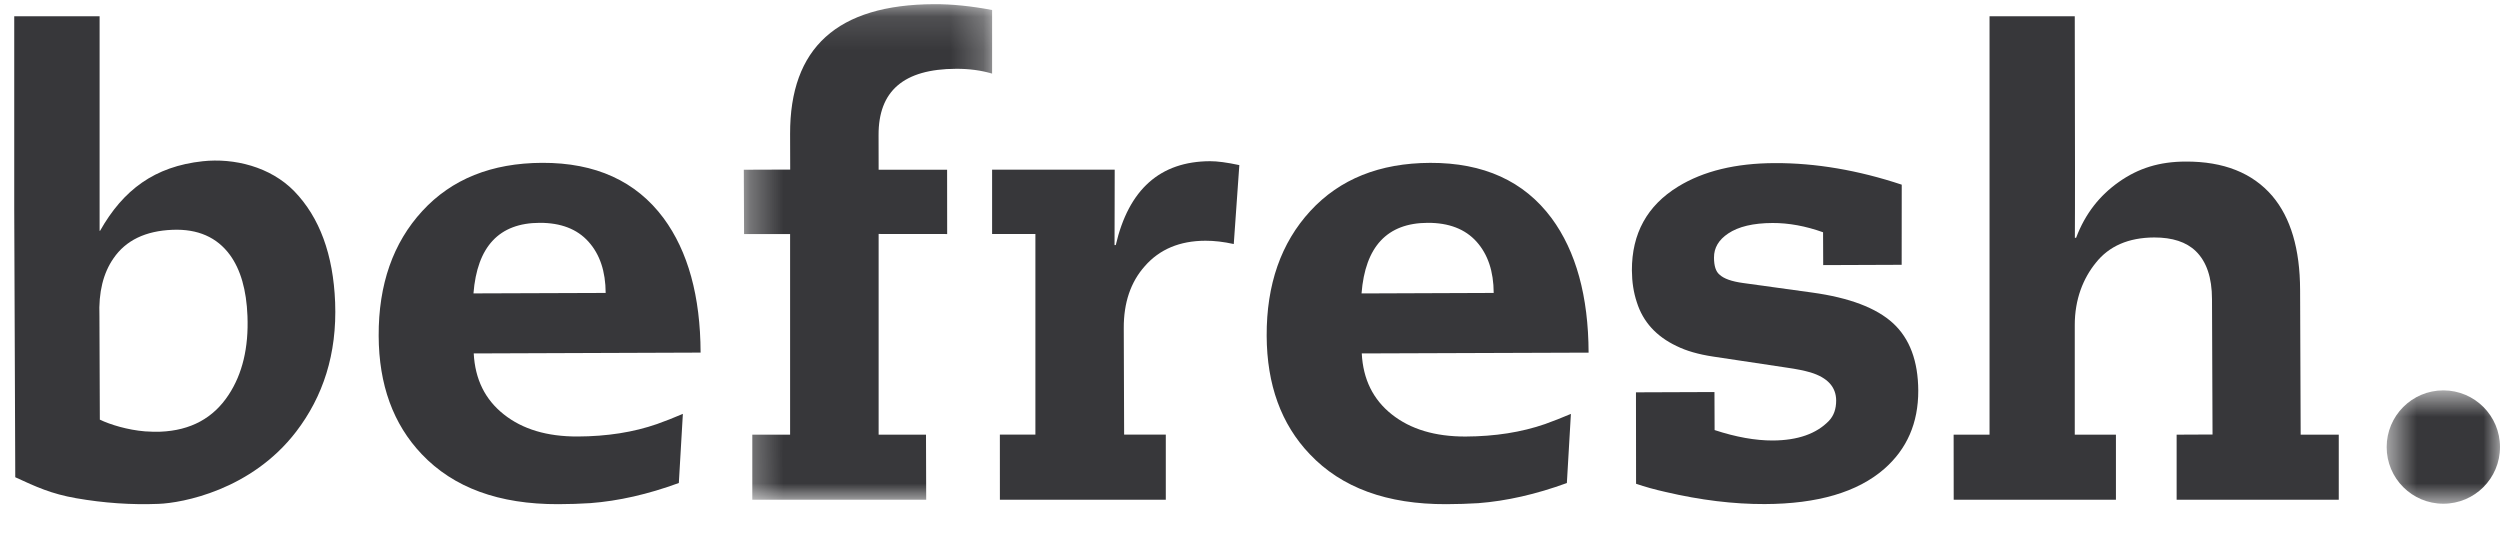 <svg width="75" height="16" viewBox="0 0 75 16" fill="none" xmlns="http://www.w3.org/2000/svg">
<path fill-rule="evenodd" clip-rule="evenodd" d="M6.86 11.843C6.401 12.545 5.718 12.914 4.813 12.951C4.665 12.956 4.511 12.952 4.35 12.941C3.83 12.899 3.303 12.738 2.995 12.589L2.983 9.479C2.955 8.77 3.096 8.194 3.405 7.75C3.773 7.212 4.363 6.926 5.176 6.894C5.933 6.864 6.508 7.116 6.899 7.649C7.218 8.088 7.394 8.697 7.424 9.48C7.461 10.428 7.273 11.215 6.86 11.843ZM8.831 5.74C8.11 4.997 7.014 4.737 6.084 4.837C4.639 4.992 3.696 5.695 3.002 6.924L2.988 6.925V0.487H0.427V6.264L0.458 14.317C1.087 14.607 1.536 14.815 2.282 14.946C3.114 15.091 3.94 15.149 4.759 15.116C5.462 15.089 7.535 14.711 8.885 12.949C9.686 11.902 10.114 10.628 10.054 9.069C9.997 7.635 9.589 6.525 8.831 5.74Z" fill="#37373A"/>
<path fill-rule="evenodd" clip-rule="evenodd" d="M14.204 8.802C14.315 7.394 14.976 6.689 16.189 6.685C16.825 6.683 17.314 6.871 17.654 7.25C17.996 7.629 18.167 8.142 18.17 8.788L14.204 8.802ZM19.907 6.544C19.081 5.433 17.866 4.879 16.264 4.885C14.749 4.891 13.55 5.373 12.671 6.329C11.791 7.285 11.354 8.534 11.36 10.074C11.365 11.542 11.796 12.725 12.651 13.624C13.605 14.631 14.971 15.131 16.75 15.125C17.085 15.124 17.404 15.114 17.709 15.094C18.555 15.03 19.44 14.829 20.365 14.49L20.486 12.416C20.211 12.534 19.954 12.635 19.711 12.721C19.005 12.967 18.21 13.092 17.327 13.095C16.413 13.098 15.675 12.877 15.114 12.431C14.551 11.986 14.252 11.377 14.212 10.603L21.018 10.578C21.012 8.885 20.641 7.54 19.907 6.544Z" fill="#37373A"/>
<path fill-rule="evenodd" clip-rule="evenodd" d="M40.846 8.803C40.956 7.395 41.617 6.69 42.83 6.685C43.467 6.683 43.955 6.871 44.296 7.25C44.637 7.63 44.808 8.142 44.811 8.788L40.846 8.803ZM46.547 6.544C45.721 5.433 44.507 4.88 42.905 4.886C41.389 4.892 40.191 5.373 39.311 6.329C38.431 7.285 37.994 8.534 38 10.075C38.006 11.543 38.436 12.726 39.292 13.624C40.245 14.632 41.612 15.132 43.391 15.125C43.725 15.124 44.045 15.114 44.349 15.095C45.195 15.03 46.081 14.829 47.006 14.491L47.127 12.417C46.852 12.534 46.594 12.635 46.351 12.722C45.645 12.967 44.851 13.092 43.967 13.096C43.054 13.098 42.316 12.878 41.754 12.432C41.192 11.987 40.892 11.377 40.853 10.603L47.658 10.579C47.652 8.886 47.281 7.54 46.547 6.544Z" fill="#37373A"/>
<mask id="mask0_193_509" style="mask-type:luminance" maskUnits="userSpaceOnUse" x="22" y="0" width="8" height="15">
<path fill-rule="evenodd" clip-rule="evenodd" d="M22.314 0.125H29.763V14.992H22.314V0.125Z" fill="white"/>
</mask>
<g mask="url(#mask0_193_509)">
<path fill-rule="evenodd" clip-rule="evenodd" d="M28.029 0.125C25.113 0.136 23.694 1.435 23.703 4.024L23.706 5.087L22.314 5.092L22.322 7.021H23.703V13.04H22.569V14.992H27.786L27.78 13.04H26.359V7.019L28.415 7.021L28.413 5.092H26.359L26.357 4.054C26.352 2.733 27.105 2.07 28.682 2.064C29.076 2.062 29.436 2.111 29.763 2.208V0.3C29.136 0.182 28.556 0.123 28.029 0.125Z" fill="#37373A"/>
</g>
<path fill-rule="evenodd" clip-rule="evenodd" d="M33.473 7.352H33.436C33.436 6.542 33.443 5.8 33.441 5.091H29.763V7.02H31.062V13.039H29.996L29.997 14.992H34.974V13.039H33.724L33.713 9.843C33.71 9.08 33.92 8.461 34.344 7.985C34.786 7.479 35.392 7.224 36.163 7.222C36.427 7.221 36.711 7.254 37.013 7.321L37.18 4.953C36.81 4.874 36.517 4.835 36.302 4.836C34.804 4.842 33.861 5.681 33.473 7.352Z" fill="#37373A"/>
<path fill-rule="evenodd" clip-rule="evenodd" d="M56.792 9.697C56.291 9.237 55.48 8.93 54.361 8.776L52.298 8.491C51.951 8.444 51.713 8.36 51.585 8.238C51.475 8.148 51.42 7.977 51.42 7.728C51.418 7.436 51.56 7.195 51.845 7.005C52.155 6.797 52.598 6.692 53.176 6.69C53.663 6.688 54.169 6.781 54.692 6.968L54.696 7.953L57.05 7.944L57.052 5.54C55.748 5.107 54.471 4.888 53.243 4.893C52.068 4.897 51.103 5.132 50.344 5.597C49.416 6.166 48.953 7.005 48.957 8.113C48.959 8.46 49.008 8.779 49.106 9.071C49.291 9.655 49.688 10.092 50.297 10.381C50.589 10.526 50.955 10.631 51.393 10.697L53.602 11.029C53.894 11.07 54.132 11.119 54.314 11.172C54.827 11.328 55.083 11.609 55.085 12.016C55.085 12.27 55.013 12.473 54.868 12.625C54.492 13.015 53.93 13.211 53.182 13.215C52.659 13.216 52.078 13.112 51.438 12.902L51.434 11.761L49.079 11.77L49.082 14.513C49.345 14.603 49.644 14.687 49.967 14.759C51.013 15.004 52.006 15.125 52.942 15.122C54.53 15.117 55.724 14.765 56.525 14.069C57.21 13.47 57.55 12.688 57.548 11.72C57.544 10.832 57.292 10.158 56.792 9.697Z" fill="#37373A"/>
<path fill-rule="evenodd" clip-rule="evenodd" d="M69.02 13.04L69.003 8.694C68.999 7.469 68.721 6.531 68.17 5.88C67.576 5.187 66.709 4.842 65.568 4.847C64.785 4.849 64.154 5.044 63.567 5.458C62.99 5.865 62.558 6.406 62.283 7.134H62.246C62.246 6.666 62.253 5.966 62.25 5.09L62.243 0.488H59.686V4.049V13.04H58.609L58.611 14.993H63.478V13.04H62.243V9.763C62.24 8.97 62.502 8.344 62.871 7.888C63.269 7.382 63.855 7.128 64.625 7.124C65.173 7.123 65.589 7.259 65.874 7.535C66.196 7.848 66.359 8.327 66.36 8.974L66.376 13.035L65.299 13.04V14.993H70.163V13.04H69.02Z" fill="#37373A"/>
<mask id="mask1_193_509" style="mask-type:luminance" maskUnits="userSpaceOnUse" x="71" y="11" width="4" height="5">
<path fill-rule="evenodd" clip-rule="evenodd" d="M71.6 11.711H75V15.112H71.6V11.711Z" fill="white"/>
</mask>
<g mask="url(#mask1_193_509)">
<path fill-rule="evenodd" clip-rule="evenodd" d="M71.6 13.412C71.6 12.473 72.361 11.711 73.3 11.711C74.239 11.711 75 12.473 75 13.412C75 14.351 74.239 15.112 73.3 15.112C72.361 15.112 71.6 14.351 71.6 13.412Z" fill="#37373A"/>
</g>
</svg>
